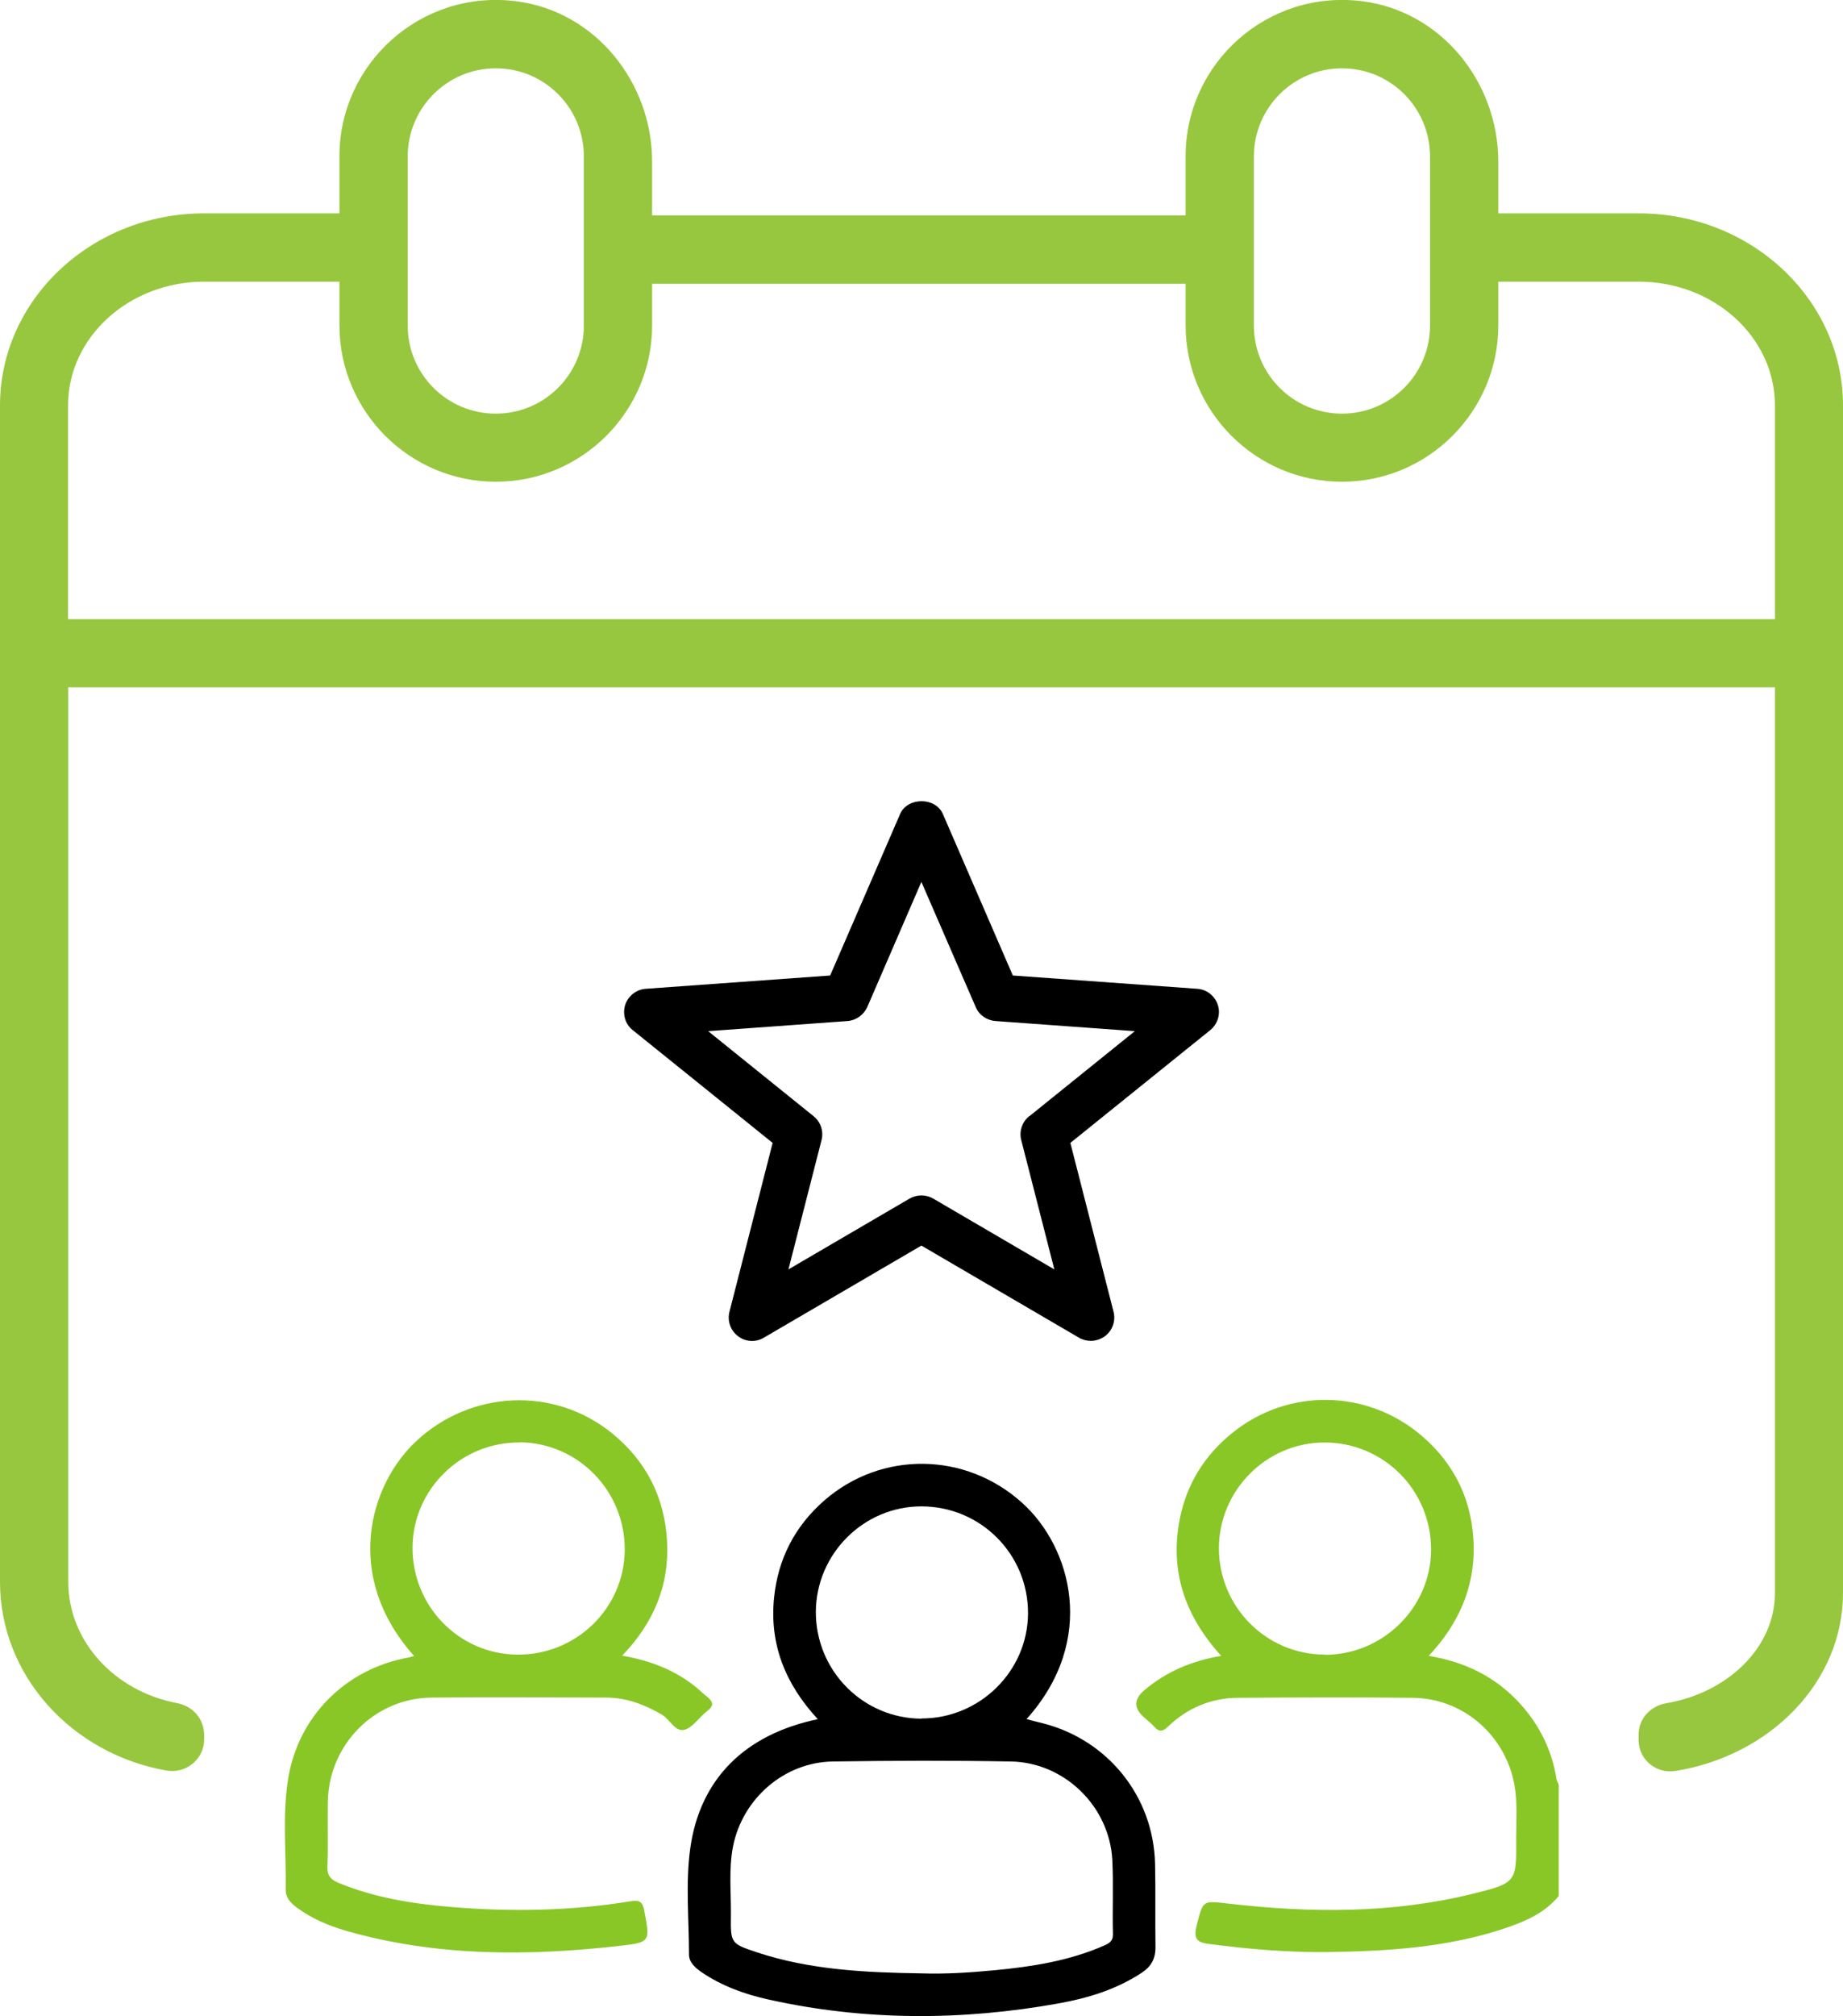 <?xml version="1.0" encoding="UTF-8"?>
<svg xmlns="http://www.w3.org/2000/svg" id="Layer_2" data-name="Layer 2" viewBox="0 0 87.47 95.63">
  <defs>
    <style>
      .cls-1, .cls-2, .cls-3 {
        stroke-width: 0px;
      }

      .cls-2 {
        fill: #89c727;
      }

      .cls-3 {
        fill: #97c73e;
      }
    </style>
  </defs>
  <g id="smart_search" data-name="smart search">
    <g id="hlVyIG.tif">
      <g>
        <path class="cls-2" d="M73.97,89.94c-.67.81-1.59,1.2-2.54,1.52-2.74.92-5.58,1.09-8.44,1.13-1.87.02-3.73-.14-5.58-.38-.57-.07-.78-.22-.62-.86.31-1.23.27-1.2,1.5-1.06,3.9.45,7.79.48,11.63-.47,2.05-.51,2.06-.54,2.04-2.63,0-.86.07-1.72-.09-2.57-.45-2.34-2.44-4.07-4.83-4.09-2.75-.03-5.5-.02-8.25,0-1.29,0-2.42.47-3.35,1.36-.25.24-.42.28-.66.01-.15-.17-.34-.31-.51-.47q-.7-.63.04-1.26c1.03-.87,2.23-1.39,3.65-1.63-1.73-1.9-2.46-4.04-1.96-6.52.33-1.64,1.17-2.99,2.48-4.05,2.65-2.15,6.43-2.09,9.03.16,1.56,1.35,2.37,3.08,2.43,5.13.06,2.02-.7,3.75-2.13,5.28,1.74.29,3.16,1,4.29,2.22.95,1.03,1.55,2.23,1.77,3.61.02.1.07.19.11.28v5.29ZM62.88,78.49c2.75,0,5.03-2.24,5.04-4.98.01-2.82-2.25-5.09-5.06-5.09-2.75,0-5,2.26-5.01,5.01,0,2.78,2.24,5.05,5.03,5.05Z"></path>
        <path class="cls-1" d="M38.82,81.55c-1.56-1.68-2.31-3.58-2.08-5.79.19-1.82.98-3.36,2.37-4.58,2.72-2.38,6.73-2.32,9.41.11,2.31,2.08,3.58,6.49.2,10.25.27.07.52.14.78.2,3.09.79,5.25,3.48,5.32,6.67.03,1.32,0,2.64.02,3.96,0,.54-.21.91-.65,1.2-1.2.79-2.54,1.2-3.92,1.45-4.61.83-9.22.84-13.8-.18-1.13-.25-2.21-.64-3.18-1.3-.3-.21-.59-.46-.59-.84,0-1.68-.17-3.37.06-5.03.46-3.29,2.59-5.41,6.07-6.13ZM43.71,93.6c1.18.04,2.35-.04,3.52-.15,1.76-.17,3.49-.44,5.13-1.15.25-.11.47-.2.46-.57-.03-1.17.03-2.35-.03-3.52-.14-2.54-2.28-4.62-4.82-4.66-2.81-.05-5.62-.04-8.43,0-2.32.03-4.3,1.76-4.75,4.03-.21,1.08-.09,2.17-.1,3.26-.02,1.35,0,1.35,1.26,1.77,2.52.83,5.14.95,7.76.99ZM43.74,81.51c2.75,0,5.03-2.23,5.05-4.97.02-2.82-2.25-5.09-5.06-5.09-2.75,0-5,2.26-5.01,5.01,0,2.79,2.24,5.05,5.02,5.06Z"></path>
        <path class="cls-2" d="M19.64,78.53c-3.37-3.78-2.1-8.11.11-10.17,2.59-2.42,6.52-2.61,9.27-.4,1.64,1.32,2.53,3.06,2.64,5.16.11,2.07-.63,3.85-2.13,5.41,1.36.24,2.51.69,3.51,1.5.18.15.34.31.52.45.29.23.34.43,0,.68-.37.28-.65.75-1.05.88-.46.14-.7-.47-1.08-.7-.83-.49-1.7-.82-2.67-.82-2.77-.01-5.54-.03-8.31,0-2.68.04-4.84,2.23-4.89,4.93-.02,1.03.02,2.06-.02,3.08-.02.44.17.63.53.78,1.71.7,3.5.99,5.33,1.14,2.85.24,5.7.19,8.53-.27.42-.07.57.02.65.46.27,1.43.3,1.49-1.12,1.65-4.38.5-8.75.52-13.04-.71-.83-.24-1.62-.58-2.32-1.09-.3-.22-.55-.48-.54-.87.03-1.72-.16-3.44.1-5.15.45-3.04,2.74-5.33,5.77-5.86.06-.01.11-.04.23-.07ZM24.67,68.42c-2.76-.03-5.05,2.19-5.09,4.93-.04,2.8,2.18,5.1,4.95,5.13,2.8.04,5.1-2.19,5.12-4.96.02-2.79-2.2-5.08-4.98-5.11Z"></path>
      </g>
    </g>
    <g>
      <path class="cls-3" d="M59.51,7.42c0-2.3,1.87-4.18,4.18-4.18s4.18,1.87,4.18,4.18v8.02c0,2.31-1.87,4.18-4.18,4.18s-4.18-1.87-4.18-4.18V7.42ZM19.35,7.42c0-2.3,1.87-4.18,4.18-4.18s4.18,1.87,4.18,4.18v8.02c0,2.31-1.87,4.18-4.18,4.18s-4.18-1.87-4.18-4.18V7.42ZM9.69,13.36h6.42v2.07c0,4.09,3.33,7.42,7.42,7.42s7.42-3.33,7.42-7.42v-1.97h25.32v1.97c0,4.09,3.33,7.42,7.42,7.42s7.42-3.33,7.42-7.42v-2.07h6.67c3.56,0,6.46,2.63,6.46,5.87v10.14s0,0,0,0H3.26s-.02,0-.03,0v-10.14c0-3.24,2.9-5.87,6.46-5.87ZM9.69,82.31c0-.79-.55-1.39-1.29-1.53-2.94-.55-5.16-2.92-5.16-5.75v-42.43s.02,0,.03,0h80.97s0,0,0,0v42.96c0,2.57-2.22,4.73-5.17,5.23-.74.13-1.3.73-1.3,1.48v.27c0,.92.84,1.61,1.75,1.46,4.51-.73,7.95-4.23,7.95-8.44V19.23c0-5.02-4.35-9.11-9.69-9.11h-6.67v-2.45c0-3.77-2.7-7.13-6.44-7.61-4.52-.58-8.4,2.94-8.4,7.35v2.81h-25.32v-2.55c0-3.77-2.7-7.13-6.44-7.61-4.52-.58-8.4,2.94-8.4,7.35v2.71h-6.42C4.35,10.12,0,14.21,0,19.23v55.8c0,4.45,3.41,8.16,7.9,8.95.93.16,1.78-.53,1.79-1.47v-.2Z"></path>
      <path class="cls-1" d="M56.82,46.9l-8.75-.63-3.32-7.66c-.35-.81-1.68-.81-2.03,0l-3.32,7.66-8.75.63c-.45.03-.84.34-.98.77-.13.43,0,.91.36,1.19l6.64,5.35-2.05,8.01c-.11.43.05.89.41,1.16.35.27.84.3,1.22.07l7.48-4.37,7.48,4.37c.17.1.37.15.56.15.24,0,.47-.08.67-.22.36-.27.52-.73.41-1.16l-2.05-8.01,6.64-5.35c.35-.29.5-.76.36-1.19-.14-.43-.52-.74-.98-.77ZM48.85,52.94c-.34.27-.49.72-.38,1.14l1.57,6.13-5.75-3.36c-.35-.2-.77-.2-1.12,0l-5.75,3.36,1.57-6.13c.11-.42-.04-.87-.38-1.14l-5-4.03,6.61-.48c.41-.03.77-.29.94-.66l2.57-5.94,2.58,5.94c.16.38.53.63.94.66l6.61.48-5,4.03Z"></path>
    </g>
  </g>
</svg>

